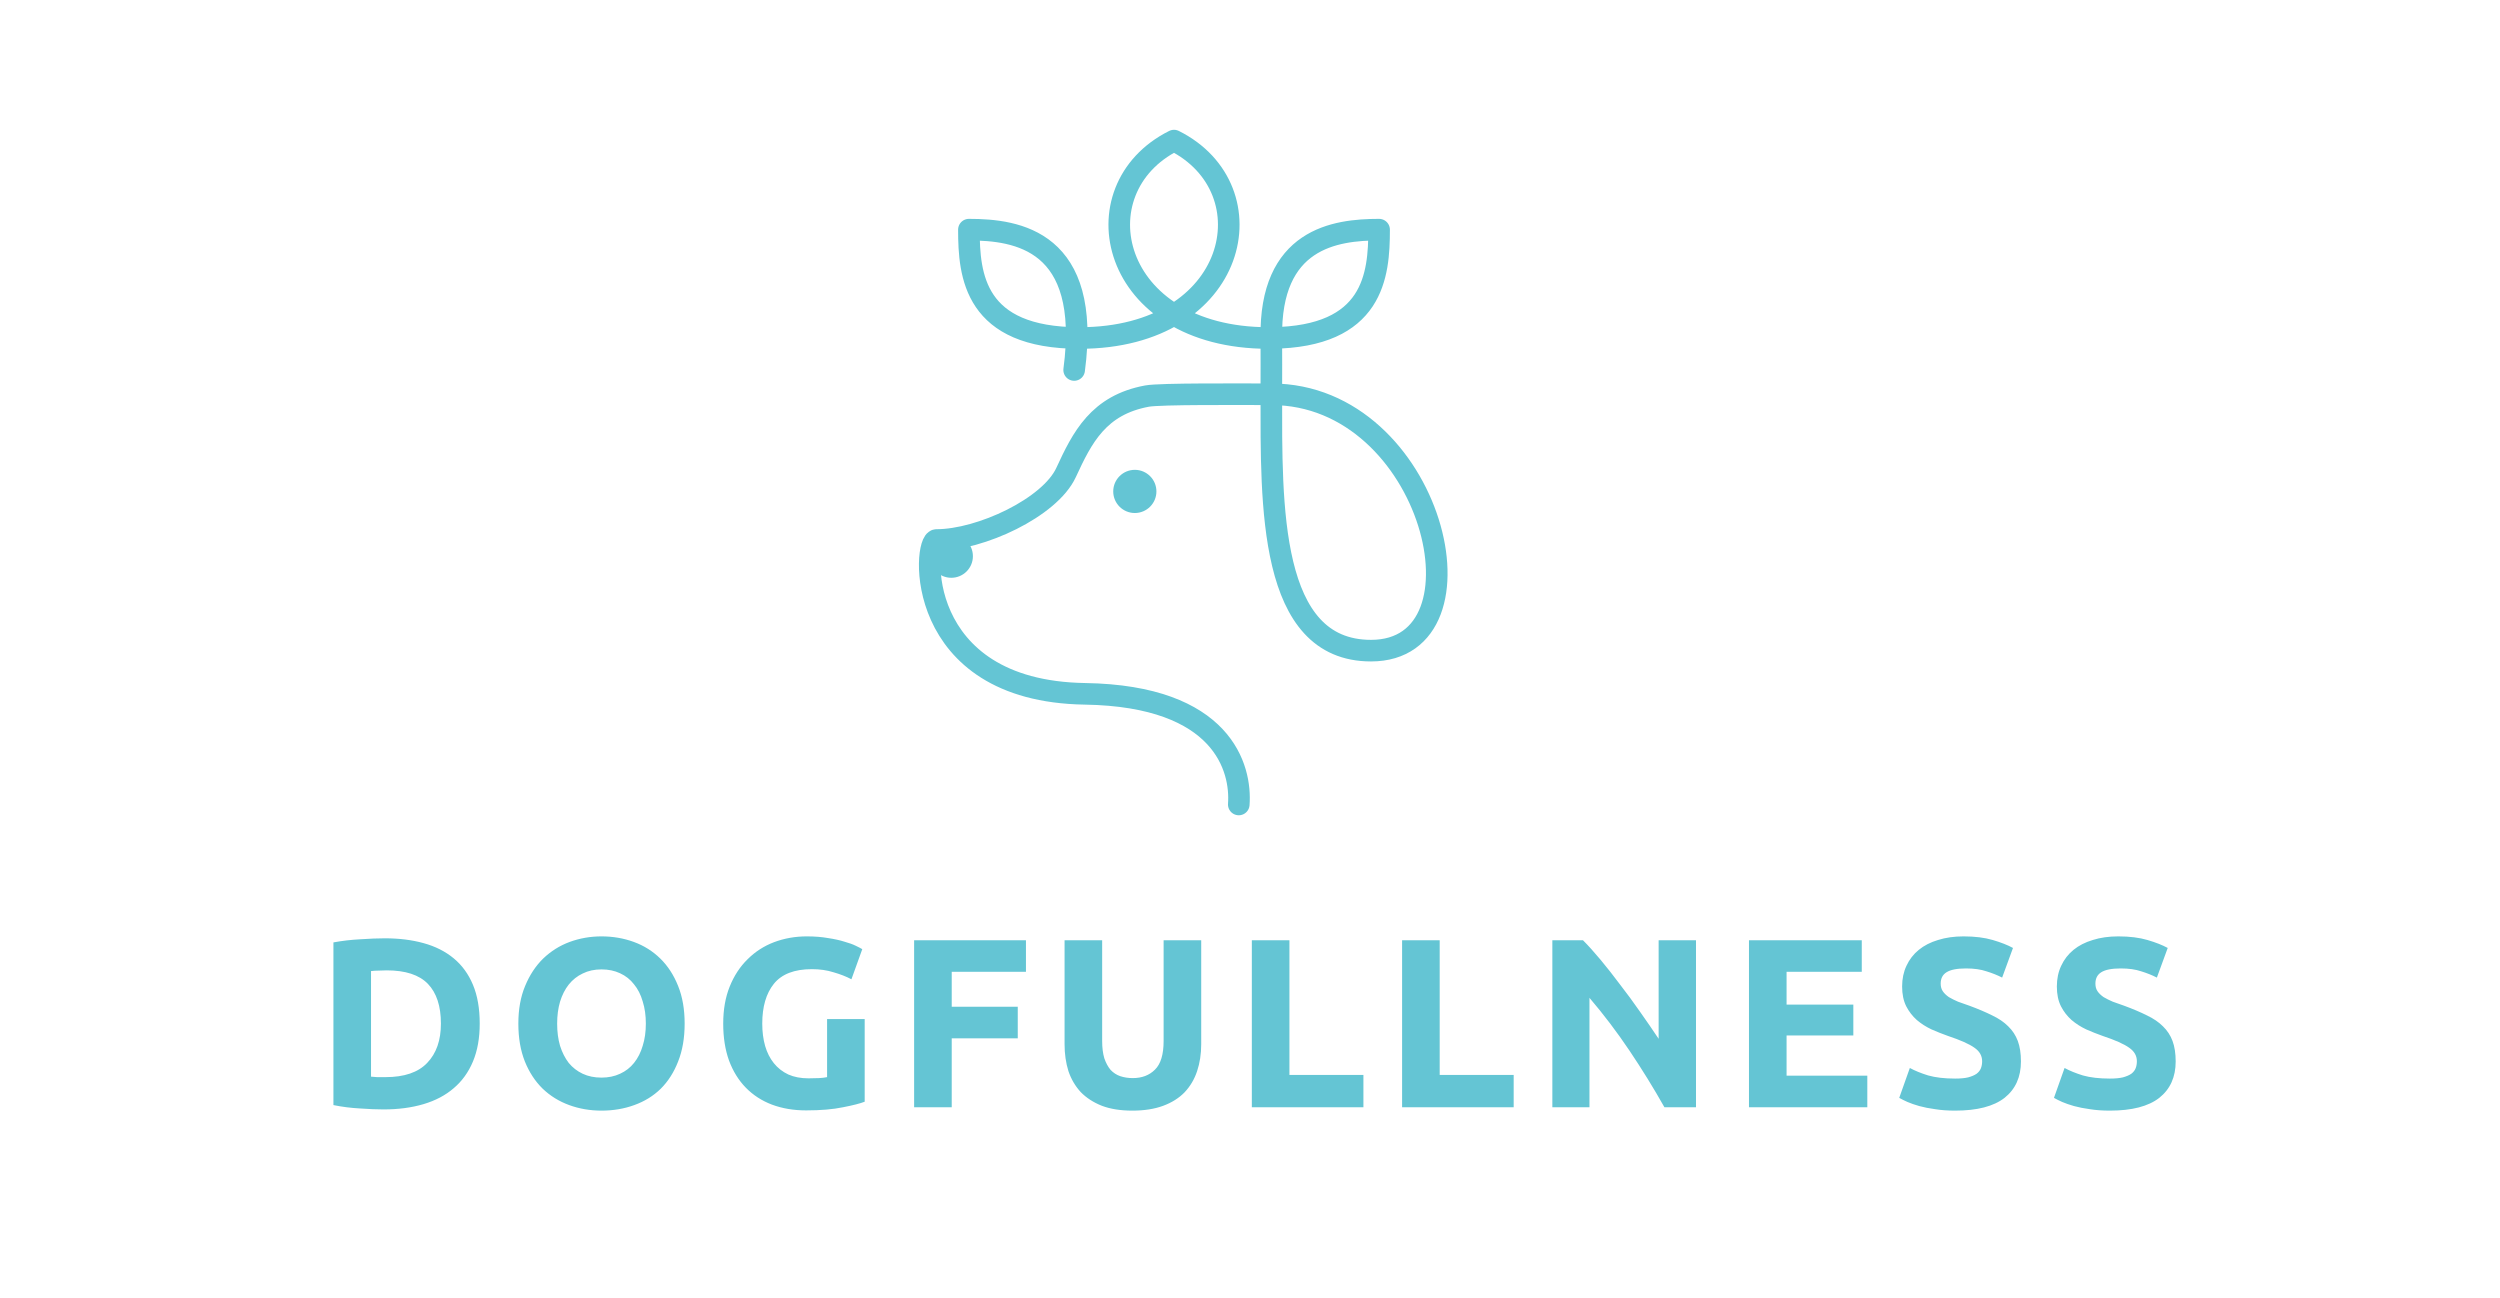 <?xml version="1.0" encoding="UTF-8"?> <svg xmlns="http://www.w3.org/2000/svg" width="1138" height="591" viewBox="0 0 1138 591" fill="none"><path d="M488.955 168.418C496.817 109.452 463.158 104.539 441.046 104.539C441.046 125.422 443.502 153.861 491.412 153.861C563.823 153.861 578.631 86.112 534.407 64C490.183 86.112 504.992 153.861 577.403 153.861C577.842 153.861 578.277 153.859 578.708 153.854M578.708 153.854C625.357 153.34 627.769 125.231 627.769 104.539C607.635 104.539 577.928 108.612 578.708 153.854ZM578.708 153.854C578.785 158.299 578.708 173.331 578.708 179.474M578.708 179.474C578.708 229.84 577.403 296.176 624.084 296.176C680.592 296.176 652.415 179.474 578.708 179.474ZM578.708 179.474C564.467 179.474 528.163 179.182 522.123 180.299C500.011 184.387 492.64 199.129 485.27 215.098C477.899 231.068 446.302 245.809 426.304 245.809C420.162 245.809 415.248 314.602 493.869 315.831C556.765 316.813 565.118 349.818 563.89 366.197" stroke="#64C5D4" stroke-width="9.828" stroke-linecap="round" stroke-linejoin="round"></path><circle cx="516.571" cy="223.697" r="9.828" fill="#64C5D4"></circle><circle cx="433.037" cy="253.18" r="9.828" fill="#64C5D4"></circle><path d="M168.89 490.09C169.695 490.163 170.609 490.236 171.633 490.31C172.73 490.31 174.01 490.31 175.473 490.31C184.03 490.31 190.356 488.152 194.452 483.837C198.62 479.522 200.705 473.561 200.705 465.955C200.705 457.983 198.73 451.949 194.781 447.854C190.831 443.758 184.578 441.71 176.021 441.71C174.851 441.71 173.644 441.747 172.401 441.82C171.158 441.82 169.987 441.893 168.89 442.039V490.09ZM218.367 465.955C218.367 472.537 217.343 478.279 215.296 483.179C213.248 488.079 210.322 492.138 206.519 495.356C202.789 498.574 198.218 500.988 192.806 502.597C187.394 504.206 181.324 505.01 174.595 505.01C171.523 505.01 167.94 504.864 163.844 504.571C159.748 504.352 155.726 503.84 151.776 503.035V428.984C155.726 428.253 159.821 427.778 164.063 427.558C168.378 427.266 172.072 427.119 175.144 427.119C181.653 427.119 187.54 427.851 192.806 429.314C198.145 430.776 202.716 433.08 206.519 436.225C210.322 439.37 213.248 443.392 215.296 448.293C217.343 453.193 218.367 459.08 218.367 465.955ZM253.616 465.955C253.616 469.685 254.055 473.049 254.933 476.048C255.883 479.047 257.2 481.643 258.882 483.837C260.637 485.958 262.758 487.604 265.245 488.774C267.731 489.944 270.584 490.529 273.802 490.529C276.947 490.529 279.762 489.944 282.249 488.774C284.809 487.604 286.93 485.958 288.612 483.837C290.367 481.643 291.684 479.047 292.561 476.048C293.512 473.049 293.988 469.685 293.988 465.955C293.988 462.225 293.512 458.861 292.561 455.862C291.684 452.79 290.367 450.194 288.612 448.073C286.93 445.879 284.809 444.197 282.249 443.027C279.762 441.857 276.947 441.271 273.802 441.271C270.584 441.271 267.731 441.893 265.245 443.136C262.758 444.307 260.637 445.989 258.882 448.183C257.2 450.304 255.883 452.9 254.933 455.972C254.055 458.971 253.616 462.298 253.616 465.955ZM311.65 465.955C311.65 472.464 310.663 478.205 308.688 483.179C306.786 488.079 304.154 492.211 300.789 495.575C297.425 498.867 293.402 501.353 288.722 503.035C284.114 504.718 279.141 505.559 273.802 505.559C268.609 505.559 263.709 504.718 259.101 503.035C254.494 501.353 250.471 498.867 247.034 495.575C243.596 492.211 240.89 488.079 238.916 483.179C236.941 478.205 235.954 472.464 235.954 465.955C235.954 459.446 236.978 453.741 239.025 448.841C241.073 443.868 243.816 439.699 247.253 436.335C250.764 432.97 254.786 430.447 259.321 428.765C263.928 427.083 268.755 426.242 273.802 426.242C278.995 426.242 283.895 427.083 288.502 428.765C293.11 430.447 297.132 432.97 300.57 436.335C304.007 439.699 306.713 443.868 308.688 448.841C310.663 453.741 311.65 459.446 311.65 465.955ZM369.579 441.162C361.607 441.162 355.829 443.392 352.245 447.854C348.735 452.242 346.979 458.276 346.979 465.955C346.979 469.685 347.418 473.086 348.296 476.158C349.173 479.156 350.49 481.753 352.245 483.947C354 486.141 356.195 487.859 358.828 489.103C361.46 490.273 364.532 490.858 368.043 490.858C369.944 490.858 371.553 490.822 372.87 490.748C374.259 490.675 375.466 490.529 376.49 490.31V463.871H393.604V501.499C391.556 502.304 388.265 503.145 383.731 504.023C379.196 504.973 373.601 505.449 366.946 505.449C361.241 505.449 356.048 504.571 351.368 502.816C346.76 501.061 342.811 498.501 339.519 495.137C336.228 491.772 333.668 487.64 331.84 482.74C330.085 477.84 329.207 472.245 329.207 465.955C329.207 459.592 330.194 453.961 332.169 449.06C334.144 444.16 336.85 440.028 340.287 436.664C343.725 433.226 347.747 430.63 352.355 428.875C357.036 427.119 362.009 426.242 367.275 426.242C370.858 426.242 374.077 426.498 376.929 427.01C379.854 427.449 382.341 427.997 384.389 428.655C386.51 429.24 388.228 429.862 389.545 430.52C390.935 431.179 391.922 431.691 392.507 432.056L387.57 445.769C385.23 444.526 382.524 443.466 379.452 442.588C376.453 441.637 373.162 441.162 369.579 441.162ZM416.11 504.023V427.997H467.013V442.368H433.224V458.276H463.283V472.647H433.224V504.023H416.11ZM515.417 505.559C510.078 505.559 505.47 504.827 501.594 503.364C497.718 501.829 494.5 499.744 491.94 497.111C489.453 494.405 487.588 491.224 486.345 487.567C485.175 483.837 484.59 479.741 484.59 475.28V427.997H501.704V473.854C501.704 476.926 502.033 479.558 502.691 481.753C503.422 483.874 504.373 485.629 505.543 487.018C506.787 488.335 508.249 489.286 509.932 489.871C511.687 490.456 513.588 490.748 515.636 490.748C519.805 490.748 523.169 489.469 525.729 486.909C528.362 484.349 529.679 479.997 529.679 473.854V427.997H546.793V475.28C546.793 479.741 546.171 483.837 544.928 487.567C543.684 491.297 541.783 494.515 539.223 497.221C536.663 499.854 533.408 501.902 529.459 503.364C525.51 504.827 520.829 505.559 515.417 505.559ZM620.627 489.322V504.023H569.834V427.997H586.948V489.322H620.627ZM689.026 489.322V504.023H638.233V427.997H655.347V489.322H689.026ZM757.644 504.023C752.744 495.319 747.441 486.726 741.737 478.242C736.032 469.758 729.962 461.75 723.526 454.217V504.023H706.631V427.997H720.564C722.977 430.411 725.647 433.373 728.572 436.883C731.497 440.394 734.46 444.16 737.458 448.183C740.53 452.132 743.565 456.264 746.564 460.58C749.562 464.821 752.378 468.917 755.011 472.866V427.997H772.015V504.023H757.644ZM796.135 504.023V427.997H847.477V442.368H813.249V457.288H843.637V471.331H813.249V489.651H850V504.023H796.135ZM889.982 490.968C892.395 490.968 894.37 490.785 895.906 490.419C897.515 489.98 898.795 489.432 899.745 488.774C900.696 488.042 901.354 487.201 901.72 486.25C902.086 485.3 902.269 484.239 902.269 483.069C902.269 480.582 901.098 478.535 898.758 476.926C896.418 475.243 892.395 473.452 886.69 471.55C884.204 470.672 881.717 469.685 879.231 468.588C876.744 467.418 874.513 465.992 872.539 464.309C870.564 462.554 868.955 460.47 867.711 458.056C866.468 455.57 865.846 452.571 865.846 449.06C865.846 445.55 866.505 442.405 867.821 439.626C869.138 436.774 871.003 434.36 873.416 432.385C875.83 430.411 878.755 428.911 882.193 427.887C885.63 426.79 889.506 426.242 893.821 426.242C898.941 426.242 903.366 426.79 907.096 427.887C910.826 428.984 913.897 430.191 916.311 431.508L911.374 445.001C909.253 443.904 906.876 442.954 904.243 442.149C901.683 441.271 898.575 440.833 894.918 440.833C890.823 440.833 887.861 441.418 886.032 442.588C884.277 443.685 883.399 445.404 883.399 447.744C883.399 449.134 883.728 450.304 884.387 451.255C885.045 452.205 885.959 453.083 887.129 453.888C888.373 454.619 889.762 455.314 891.298 455.972C892.907 456.557 894.662 457.179 896.564 457.837C900.513 459.3 903.951 460.762 906.876 462.225C909.802 463.615 912.215 465.26 914.117 467.162C916.091 469.063 917.554 471.294 918.505 473.854C919.456 476.414 919.931 479.522 919.931 483.179C919.931 490.273 917.444 495.795 912.471 499.744C907.498 503.62 900.001 505.559 889.982 505.559C886.617 505.559 883.582 505.339 880.876 504.9C878.17 504.535 875.757 504.059 873.636 503.474C871.588 502.889 869.796 502.267 868.26 501.609C866.797 500.951 865.554 500.329 864.53 499.744L869.357 486.141C871.624 487.384 874.403 488.518 877.695 489.542C881.059 490.492 885.155 490.968 889.982 490.968ZM960.416 490.968C962.829 490.968 964.804 490.785 966.34 490.419C967.949 489.98 969.229 489.432 970.179 488.774C971.13 488.042 971.788 487.201 972.154 486.25C972.52 485.3 972.703 484.239 972.703 483.069C972.703 480.582 971.532 478.535 969.192 476.926C966.852 475.243 962.829 473.452 957.124 471.55C954.638 470.672 952.151 469.685 949.665 468.588C947.178 467.418 944.947 465.992 942.973 464.309C940.998 462.554 939.389 460.47 938.146 458.056C936.902 455.57 936.281 452.571 936.281 449.06C936.281 445.55 936.939 442.405 938.255 439.626C939.572 436.774 941.437 434.36 943.85 432.385C946.264 430.411 949.189 428.911 952.627 427.887C956.064 426.79 959.94 426.242 964.255 426.242C969.375 426.242 973.8 426.79 977.53 427.887C981.26 428.984 984.331 430.191 986.745 431.508L981.808 445.001C979.687 443.904 977.31 442.954 974.677 442.149C972.117 441.271 969.009 440.833 965.352 440.833C961.257 440.833 958.295 441.418 956.466 442.588C954.711 443.685 953.833 445.404 953.833 447.744C953.833 449.134 954.162 450.304 954.821 451.255C955.479 452.205 956.393 453.083 957.563 453.888C958.807 454.619 960.196 455.314 961.732 455.972C963.341 456.557 965.096 457.179 966.998 457.837C970.947 459.3 974.385 460.762 977.31 462.225C980.236 463.615 982.649 465.26 984.551 467.162C986.525 469.063 987.988 471.294 988.939 473.854C989.89 476.414 990.365 479.522 990.365 483.179C990.365 490.273 987.878 495.795 982.905 499.744C977.932 503.62 970.435 505.559 960.416 505.559C957.051 505.559 954.016 505.339 951.31 504.9C948.604 504.535 946.191 504.059 944.07 503.474C942.022 502.889 940.23 502.267 938.694 501.609C937.231 500.951 935.988 500.329 934.964 499.744L939.791 486.141C942.058 487.384 944.838 488.518 948.129 489.542C951.493 490.492 955.589 490.968 960.416 490.968Z" fill="#64C5D4"></path></svg> 